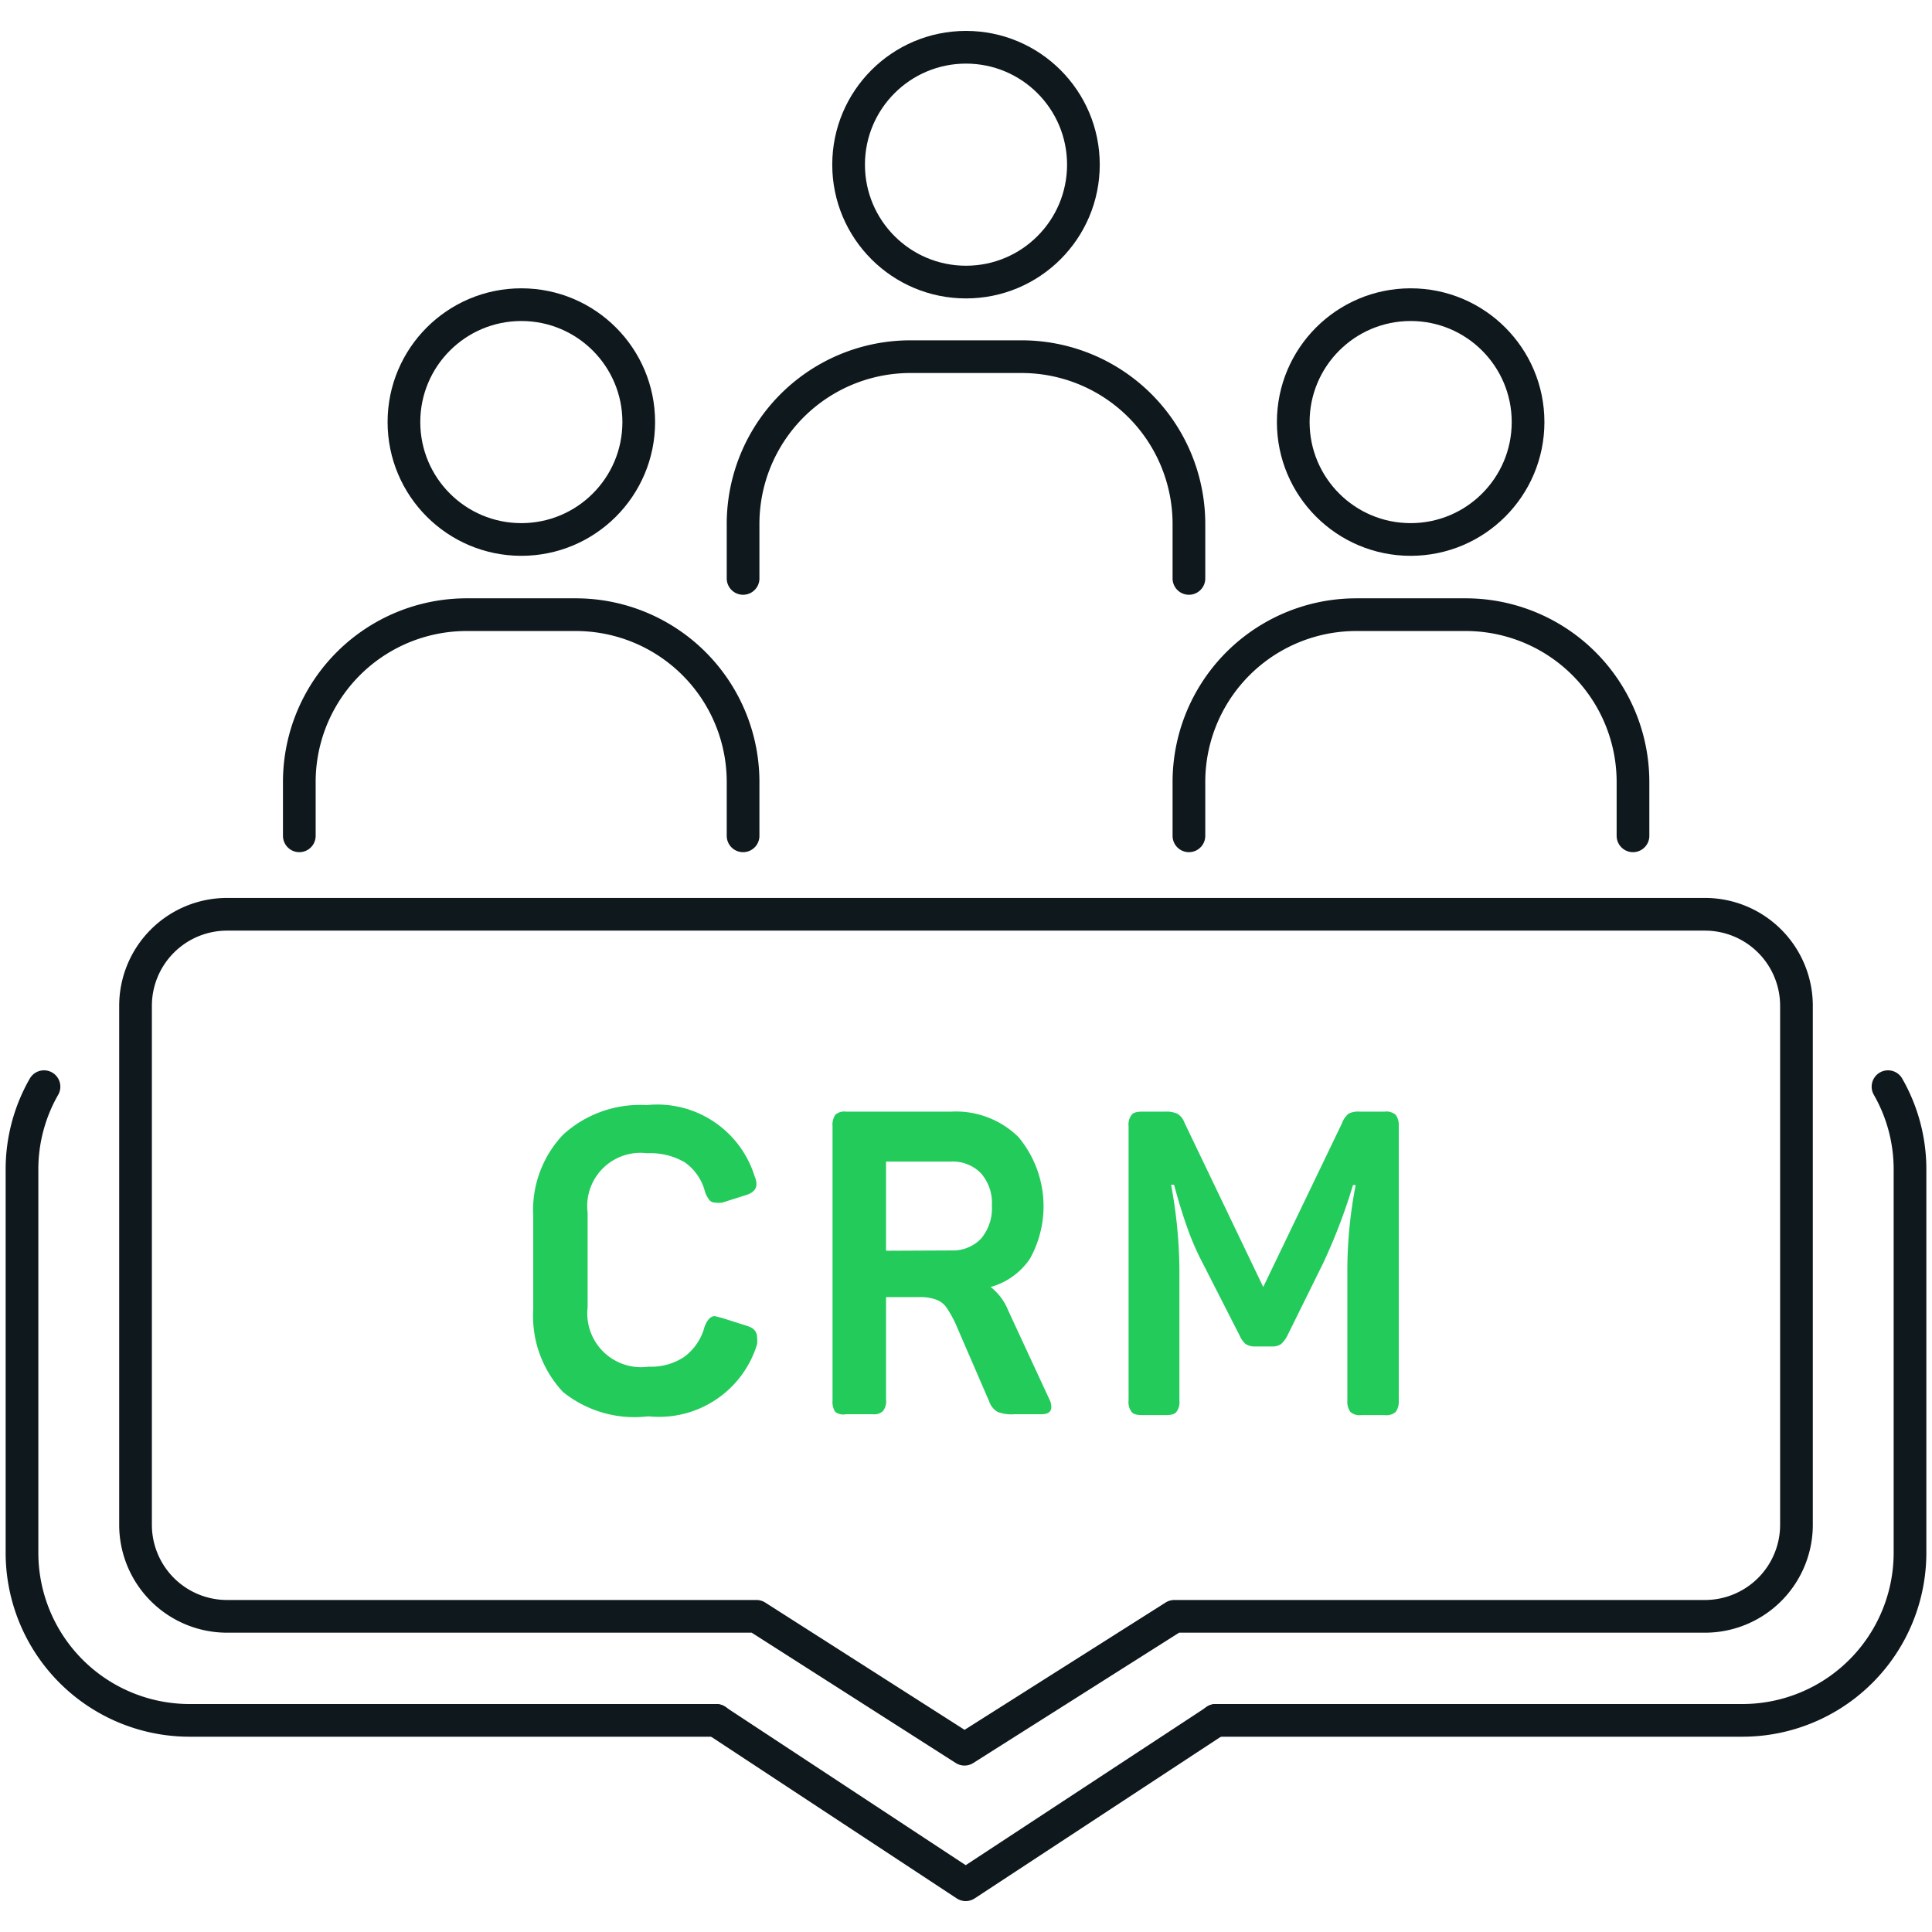 <svg xmlns="http://www.w3.org/2000/svg" id="Layer_1" data-name="Layer 1" viewBox="0 0 65 65"><defs><style>.cls-1{fill:none;stroke:#0f181d;stroke-linecap:round;stroke-linejoin:round;stroke-width:1.1px;}.cls-2{fill:#23cb5b;}</style></defs><title>Optional</title><path class="cls-1" d="M1.48,36.56a5.59,5.59,0,0,0-.74,2.81V52.23a5.64,5.64,0,0,0,5.64,5.65H24.1"></path><path class="cls-1" d="M63.52,36.56a5.59,5.59,0,0,1,.74,2.81V52.23a5.64,5.64,0,0,1-5.64,5.65H40.9"></path><path class="cls-2" d="M18.94,46.83a3.73,3.73,0,0,1-1-2.76V40.92a3.69,3.69,0,0,1,1-2.74,3.83,3.83,0,0,1,2.81-1,3.43,3.43,0,0,1,3.64,2.4.65.65,0,0,1,.06.26q0,.25-.33.36l-.82.26a.74.74,0,0,1-.23,0,.26.26,0,0,1-.2-.08,1,1,0,0,1-.15-.28,1.73,1.73,0,0,0-.69-1,2.3,2.3,0,0,0-1.26-.3,1.79,1.79,0,0,0-2,2v3.18a1.81,1.81,0,0,0,2.05,2,2,2,0,0,0,1.2-.33,1.83,1.83,0,0,0,.68-1c.09-.24.2-.37.35-.37l.24.06.85.27c.22.07.33.19.33.38a.9.9,0,0,1,0,.24,3.45,3.45,0,0,1-3.66,2.42A3.83,3.83,0,0,1,18.94,46.83Z"></path><path class="cls-2" d="M28.1,47.5a.6.6,0,0,1-.09-.38V37.89a.6.6,0,0,1,.09-.38.44.44,0,0,1,.36-.11H32a3,3,0,0,1,2.26.85,3.63,3.63,0,0,1,.39,4.1,2.36,2.36,0,0,1-1.32.95,1.89,1.89,0,0,1,.59.79l1.39,3a.54.54,0,0,1,.06.25q0,.24-.33.24h-.91a1.29,1.29,0,0,1-.57-.08.65.65,0,0,1-.28-.35l-1.06-2.45a3.92,3.92,0,0,0-.35-.67.73.73,0,0,0-.36-.3,1.53,1.53,0,0,0-.58-.09H29.81v3.45a.54.54,0,0,1-.1.38.43.43,0,0,1-.35.11h-.9A.44.44,0,0,1,28.1,47.5ZM32,42.07a1.32,1.32,0,0,0,1-.39,1.58,1.58,0,0,0,.37-1.12A1.5,1.5,0,0,0,33,39.47a1.32,1.32,0,0,0-1-.39H29.81v3Z"></path><path class="cls-2" d="M38.07,47.5a.54.54,0,0,1-.1-.38V37.89a.54.54,0,0,1,.1-.38c.06-.08.18-.11.36-.11h.76a.91.91,0,0,1,.42.07.58.58,0,0,1,.24.3L42.5,43.3l2.65-5.51a.73.73,0,0,1,.22-.32.71.71,0,0,1,.38-.07h.83a.48.48,0,0,1,.38.11.6.6,0,0,1,.1.38v9.23a.6.6,0,0,1-.1.38.48.48,0,0,1-.38.11h-.79a.46.46,0,0,1-.36-.11.6.6,0,0,1-.1-.38V42.74a15.15,15.15,0,0,1,.28-2.87h-.09a19.35,19.35,0,0,1-1,2.62l-1.21,2.45a1,1,0,0,1-.21.28.52.52,0,0,1-.31.08h-.56a.56.56,0,0,1-.32-.08.77.77,0,0,1-.2-.28l-1.25-2.45a8.72,8.72,0,0,1-.52-1.2c-.14-.39-.29-.87-.44-1.43h-.1a16.18,16.18,0,0,1,.28,2.89v4.37a.54.54,0,0,1-.1.38c-.06.08-.18.11-.36.11h-.77C38.25,47.61,38.13,47.58,38.07,47.5Z"></path><polyline class="cls-1" points="24.09 57.88 32.49 63.41 40.91 57.88"></polyline><path class="cls-1" d="M57.36,30.76H7.64a3.08,3.08,0,0,0-3.08,3.08V51.29a3.08,3.08,0,0,0,3.08,3.09H25.45l7,4.47,7.06-4.47H57.36a3.08,3.08,0,0,0,3.08-3.09V33.84A3.08,3.08,0,0,0,57.36,30.76Z"></path><circle class="cls-1" cx="17.54" cy="14.2" r="3.95"></circle><path class="cls-1" d="M10.07,28.12v-1.8a5.63,5.63,0,0,1,5.64-5.64h3.67A5.63,5.63,0,0,1,25,26.32v1.8"></path><circle class="cls-1" cx="47.46" cy="14.2" r="3.95"></circle><path class="cls-1" d="M40,28.12v-1.8a5.63,5.63,0,0,1,5.63-5.64h3.67a5.63,5.63,0,0,1,5.64,5.64v1.8"></path><circle class="cls-1" cx="32.5" cy="5.54" r="3.95"></circle><path class="cls-1" d="M25,19.46v-1.8A5.63,5.63,0,0,1,30.67,12h3.66A5.63,5.63,0,0,1,40,17.66v1.8"></path></svg>